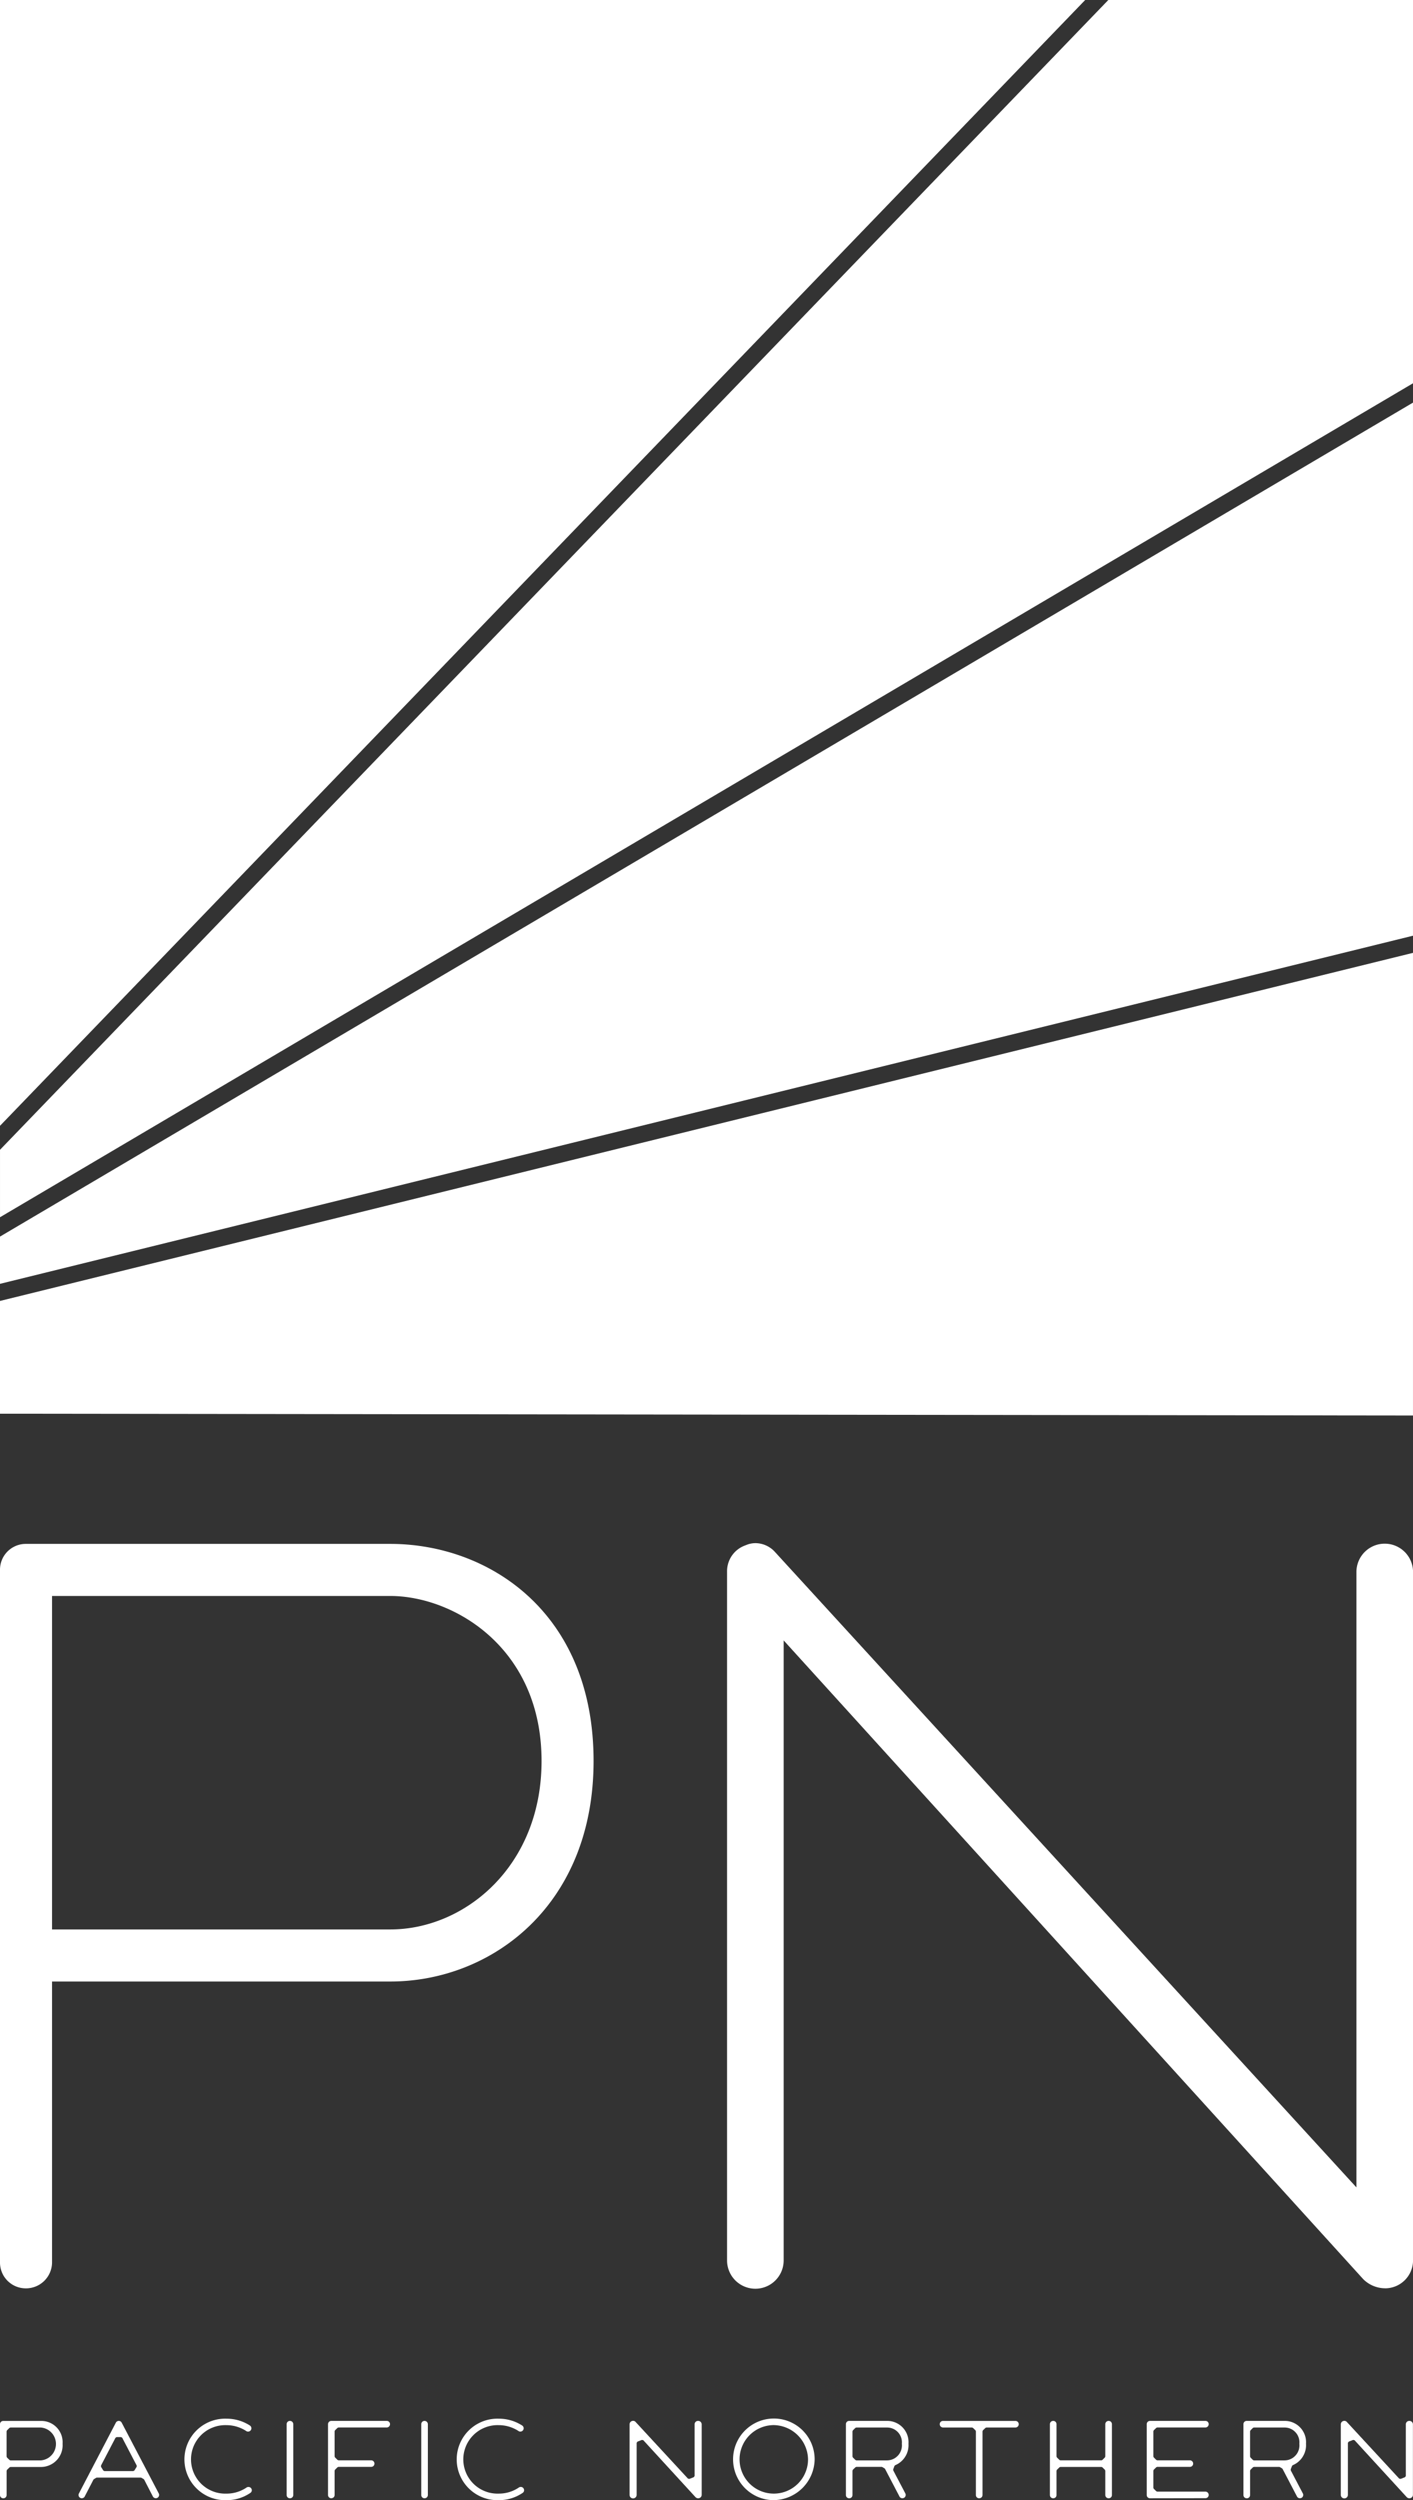 <svg xmlns="http://www.w3.org/2000/svg" xmlns:xlink="http://www.w3.org/1999/xlink" width="164.401" height="290.745" viewBox="0 0 164.401 290.745"><rect x="0" y="0" width="164.401" height="290.745" fill="#333333" stroke="none"/><defs><clipPath id="a"><rect width="164.401" height="290.744" fill="#fff"></rect></clipPath></defs><g transform="translate(0 0.001)"><path d="M0,125.72v13.111l164.4.213V85.24Z" transform="translate(0 25.567)" fill="#fff"></path><path d="M0,133v5.494L164.4,98.01V36.016Z" transform="translate(0 10.803)" fill="#fff"></path><path d="M128.95,0,0,133.71v3.974H0v3.869L164.4,44.57V0Z" transform="translate(0.001 0)" fill="#fff"></path><g transform="translate(0 0)"><g clip-path="url(#a)"><path d="M6.055,182.95H45.41c8.651,0,17.6-7.328,17.6-19.589,0-13.237-10.29-19.191-17.6-19.191H6.055Zm-3.1,41.737A3,3,0,0,1,0,221.728V141.077a3,3,0,0,1,2.96-2.963H45.41c11.393,0,23.652,7.9,23.652,25.247,0,16.836-11.9,25.644-23.652,25.644H6.055v32.722a3.034,3.034,0,0,1-3.1,2.96" transform="translate(0 41.426)" fill="#fff"></path><path d="M141.64,224.7a3.623,3.623,0,0,1-2.56-1.075l-67.42-74.267v72.1a3.293,3.293,0,0,1-6.586,0V141.345a3.184,3.184,0,0,1,2.063-3.016l.168-.065a2.815,2.815,0,0,1,1.082-.218,3.1,3.1,0,0,1,2.292,1.061L138.3,212.968V141.345a3.294,3.294,0,0,1,6.587,0v80.117a3.255,3.255,0,0,1-3.242,3.242" transform="translate(19.519 41.406)" fill="#fff"></path><path d="M0,0V130.921L126.259,0Z" transform="translate(0 0)" fill="#fff"></path><path d="M1.11,217.374l-.3.3-.044.1v2.946l.044.1.3.3.1.043H4.766a1.92,1.92,0,0,0,0-3.824H1.214Zm-.732,8.195A.376.376,0,0,1,0,225.2v-8.252a.376.376,0,0,1,.378-.374H4.766a2.474,2.474,0,0,1,2.515,2.653,2.523,2.523,0,0,1-2.515,2.7H1.214l-.1.043-.3.292-.044.1V225.2a.383.383,0,0,1-.393.373" transform="translate(0 64.958)" fill="#fff"></path><path d="M11.328,218.532l-1.686,3.23,0,.143.264.429.126.069h3.373l.123-.069.264-.429.005-.143-1.686-3.23-.133-.079h-.524ZM7.412,225.57a.327.327,0,0,1-.164-.042.37.37,0,0,1-.2-.22.383.383,0,0,1,.022-.294l4.3-8.238a.4.4,0,0,1,.347-.208.384.384,0,0,1,.329.2l4.32,8.244a.366.366,0,0,1,.021.281.38.38,0,0,1-.185.224.354.354,0,0,1-.175.046.4.4,0,0,1-.352-.208L14.666,223.4l-.055-.057-.264-.159-.078-.022H9.158l-.078.022-.261.159-.056.057-1.014,1.956a.385.385,0,0,1-.337.209" transform="translate(2.109 64.958)" fill="#fff"></path><path d="M21.4,225.845a4.74,4.74,0,1,1,0-9.475,5,5,0,0,1,2.731.8.388.388,0,0,1,.1.536.393.393,0,0,1-.328.165.339.339,0,0,1-.192-.055,4.211,4.211,0,0,0-2.315-.692,3.983,3.983,0,1,0,0,7.961,4.136,4.136,0,0,0,2.348-.715.4.4,0,0,1,.532.1.4.4,0,0,1,.065.292.387.387,0,0,1-.164.24,4.9,4.9,0,0,1-2.781.846" transform="translate(4.952 64.899)" fill="#fff"></path><path d="M26.036,225.569a.377.377,0,0,1-.38-.374v-8.251a.377.377,0,0,1,.38-.374.389.389,0,0,1,.393.374v8.251a.389.389,0,0,1-.393.374" transform="translate(7.695 64.958)" fill="#fff"></path><path d="M29.753,225.569a.384.384,0,0,1-.393-.374v-8.251a.384.384,0,0,1,.393-.374h6.441a.376.376,0,0,1,.38.374.385.385,0,0,1-.38.389h-5.62l-.105.042-.3.292-.044.1v2.944l.044.1.3.3.105.043h3.81a.382.382,0,0,1,.378.386.376.376,0,0,1-.378.374h-3.81l-.105.043-.3.294-.044.1v2.836a.375.375,0,0,1-.377.374" transform="translate(8.806 64.958)" fill="#fff"></path><path d="M38.082,225.569a.376.376,0,0,1-.378-.374v-8.251a.376.376,0,0,1,.378-.374.388.388,0,0,1,.391.374v8.251a.388.388,0,0,1-.391.374" transform="translate(11.309 64.958)" fill="#fff"></path><path d="M45.769,225.845a4.74,4.74,0,1,1,0-9.475,5,5,0,0,1,2.731.8.385.385,0,0,1,.1.534.389.389,0,0,1-.328.166.336.336,0,0,1-.19-.055,4.214,4.214,0,0,0-2.315-.692,3.983,3.983,0,1,0,0,7.961,4.143,4.143,0,0,0,2.349-.715.375.375,0,0,1,.212-.062.38.38,0,0,1,.318.161.393.393,0,0,1,.064.292.38.38,0,0,1-.162.24,4.9,4.9,0,0,1-2.781.846" transform="translate(12.262 64.899)" fill="#fff"></path><path d="M64.336,225.572a.442.442,0,0,1-.32-.137l-6.066-6.615-.164-.039-.515.2-.1.138v6.054a.412.412,0,0,1-.824,0v-8.2a.4.4,0,0,1,.26-.378.436.436,0,0,1,.153-.031.386.386,0,0,1,.29.131l6.09,6.586.162.036.516-.2.094-.135v-6.011a.4.4,0,0,1,.406-.4.407.407,0,0,1,.421.4v8.2a.4.4,0,0,1-.263.373.378.378,0,0,1-.146.029" transform="translate(16.902 64.956)" fill="#fff"></path><path d="M70.282,217.124A3.983,3.983,0,1,0,74.4,221.1a4.054,4.054,0,0,0-4.117-3.979m0,8.724A4.746,4.746,0,1,1,75.17,221.1a4.824,4.824,0,0,1-4.888,4.745" transform="translate(19.614 64.896)" fill="#fff"></path><path d="M76.821,217.374l-.3.3-.044.1v2.946l.044.1.3.3.105.043h3.551a1.747,1.747,0,0,0,1.743-1.934,1.72,1.72,0,0,0-1.743-1.89H76.926Zm-.731,8.195a.375.375,0,0,1-.378-.373v-8.252a.375.375,0,0,1,.378-.374h4.387a2.474,2.474,0,0,1,2.515,2.653,2.525,2.525,0,0,1-1.551,2.5l-.082.086-.148.4.008.118,1.412,2.687a.372.372,0,0,1,.02.281.377.377,0,0,1-.185.225.4.4,0,0,1-.182.044.373.373,0,0,1-.343-.208l-1.673-3.2-.056-.061-.263-.159-.078-.02H76.926l-.105.043-.3.292-.044.1V225.2a.383.383,0,0,1-.391.373" transform="translate(22.709 64.958)" fill="#fff"></path><path d="M88.695,225.569a.377.377,0,0,1-.38-.374V217.77l-.043-.1-.3-.292-.105-.042H84.487a.383.383,0,0,1-.377-.389.374.374,0,0,1,.377-.374H92.9a.382.382,0,1,1,0,.763H89.531l-.1.042-.3.292-.044.1v7.424a.383.383,0,0,1-.391.374" transform="translate(25.228 64.958)" fill="#fff"></path><path d="M100.807,225.569a.384.384,0,0,1-.393-.374v-2.836l-.043-.1-.3-.294-.1-.043H95.187l-.105.043-.3.294-.043.1v2.836a.376.376,0,0,1-.378.374.382.382,0,0,1-.393-.374v-8.251a.382.382,0,0,1,.393-.374.376.376,0,0,1,.378.374v3.771l.043.1.3.3.105.043h4.784l.1-.043.3-.3.043-.1v-3.771a.384.384,0,0,1,.393-.374.376.376,0,0,1,.378.374v8.251a.376.376,0,0,1-.378.374" transform="translate(28.186 64.958)" fill="#fff"></path><path d="M103.026,225.569a.383.383,0,0,1-.391-.374v-8.251a.383.383,0,0,1,.391-.374h6.441a.376.376,0,0,1,.38.374.385.385,0,0,1-.38.389h-5.618l-.1.042-.3.292-.044.1v2.944l.044.1.3.3.1.043h3.809a.383.383,0,0,1,.38.386.377.377,0,0,1-.38.374h-3.809l-.1.043-.3.294-.044.1v2.008l.044.1.3.292.1.043h5.618a.385.385,0,0,1,.38.389.376.376,0,0,1-.38.374Z" transform="translate(30.785 64.958)" fill="#fff"></path><path d="M112.4,217.374l-.294.3-.045.1v2.946l.045.1.294.3.1.043h3.553a1.747,1.747,0,0,0,1.743-1.934,1.72,1.72,0,0,0-1.743-1.89h-3.553Zm-.731,8.195a.375.375,0,0,1-.378-.373v-8.252a.375.375,0,0,1,.378-.374h4.387a2.473,2.473,0,0,1,2.514,2.653,2.524,2.524,0,0,1-1.55,2.5l-.079.086-.151.4.008.118,1.41,2.687a.355.355,0,0,1,.021.281.377.377,0,0,1-.185.225.4.4,0,0,1-.182.044.379.379,0,0,1-.343-.207l-1.673-3.2-.056-.061-.264-.159-.075-.02h-2.948l-.1.043-.294.292-.045.1V225.2a.383.383,0,0,1-.391.373" transform="translate(33.382 64.958)" fill="#fff"></path><path d="M127.994,225.572a.442.442,0,0,1-.32-.137l-6.066-6.615-.164-.039-.515.2-.1.138v6.054a.412.412,0,0,1-.824,0v-8.2a.4.4,0,0,1,.261-.378.419.419,0,0,1,.153-.031.386.386,0,0,1,.289.131l6.09,6.586.162.036.516-.2.094-.135v-6.011a.4.4,0,0,1,.406-.4.407.407,0,0,1,.421.4v8.2a.4.4,0,0,1-.263.373.373.373,0,0,1-.146.029" transform="translate(35.996 64.956)" fill="#fff"></path></g></g></g></svg>